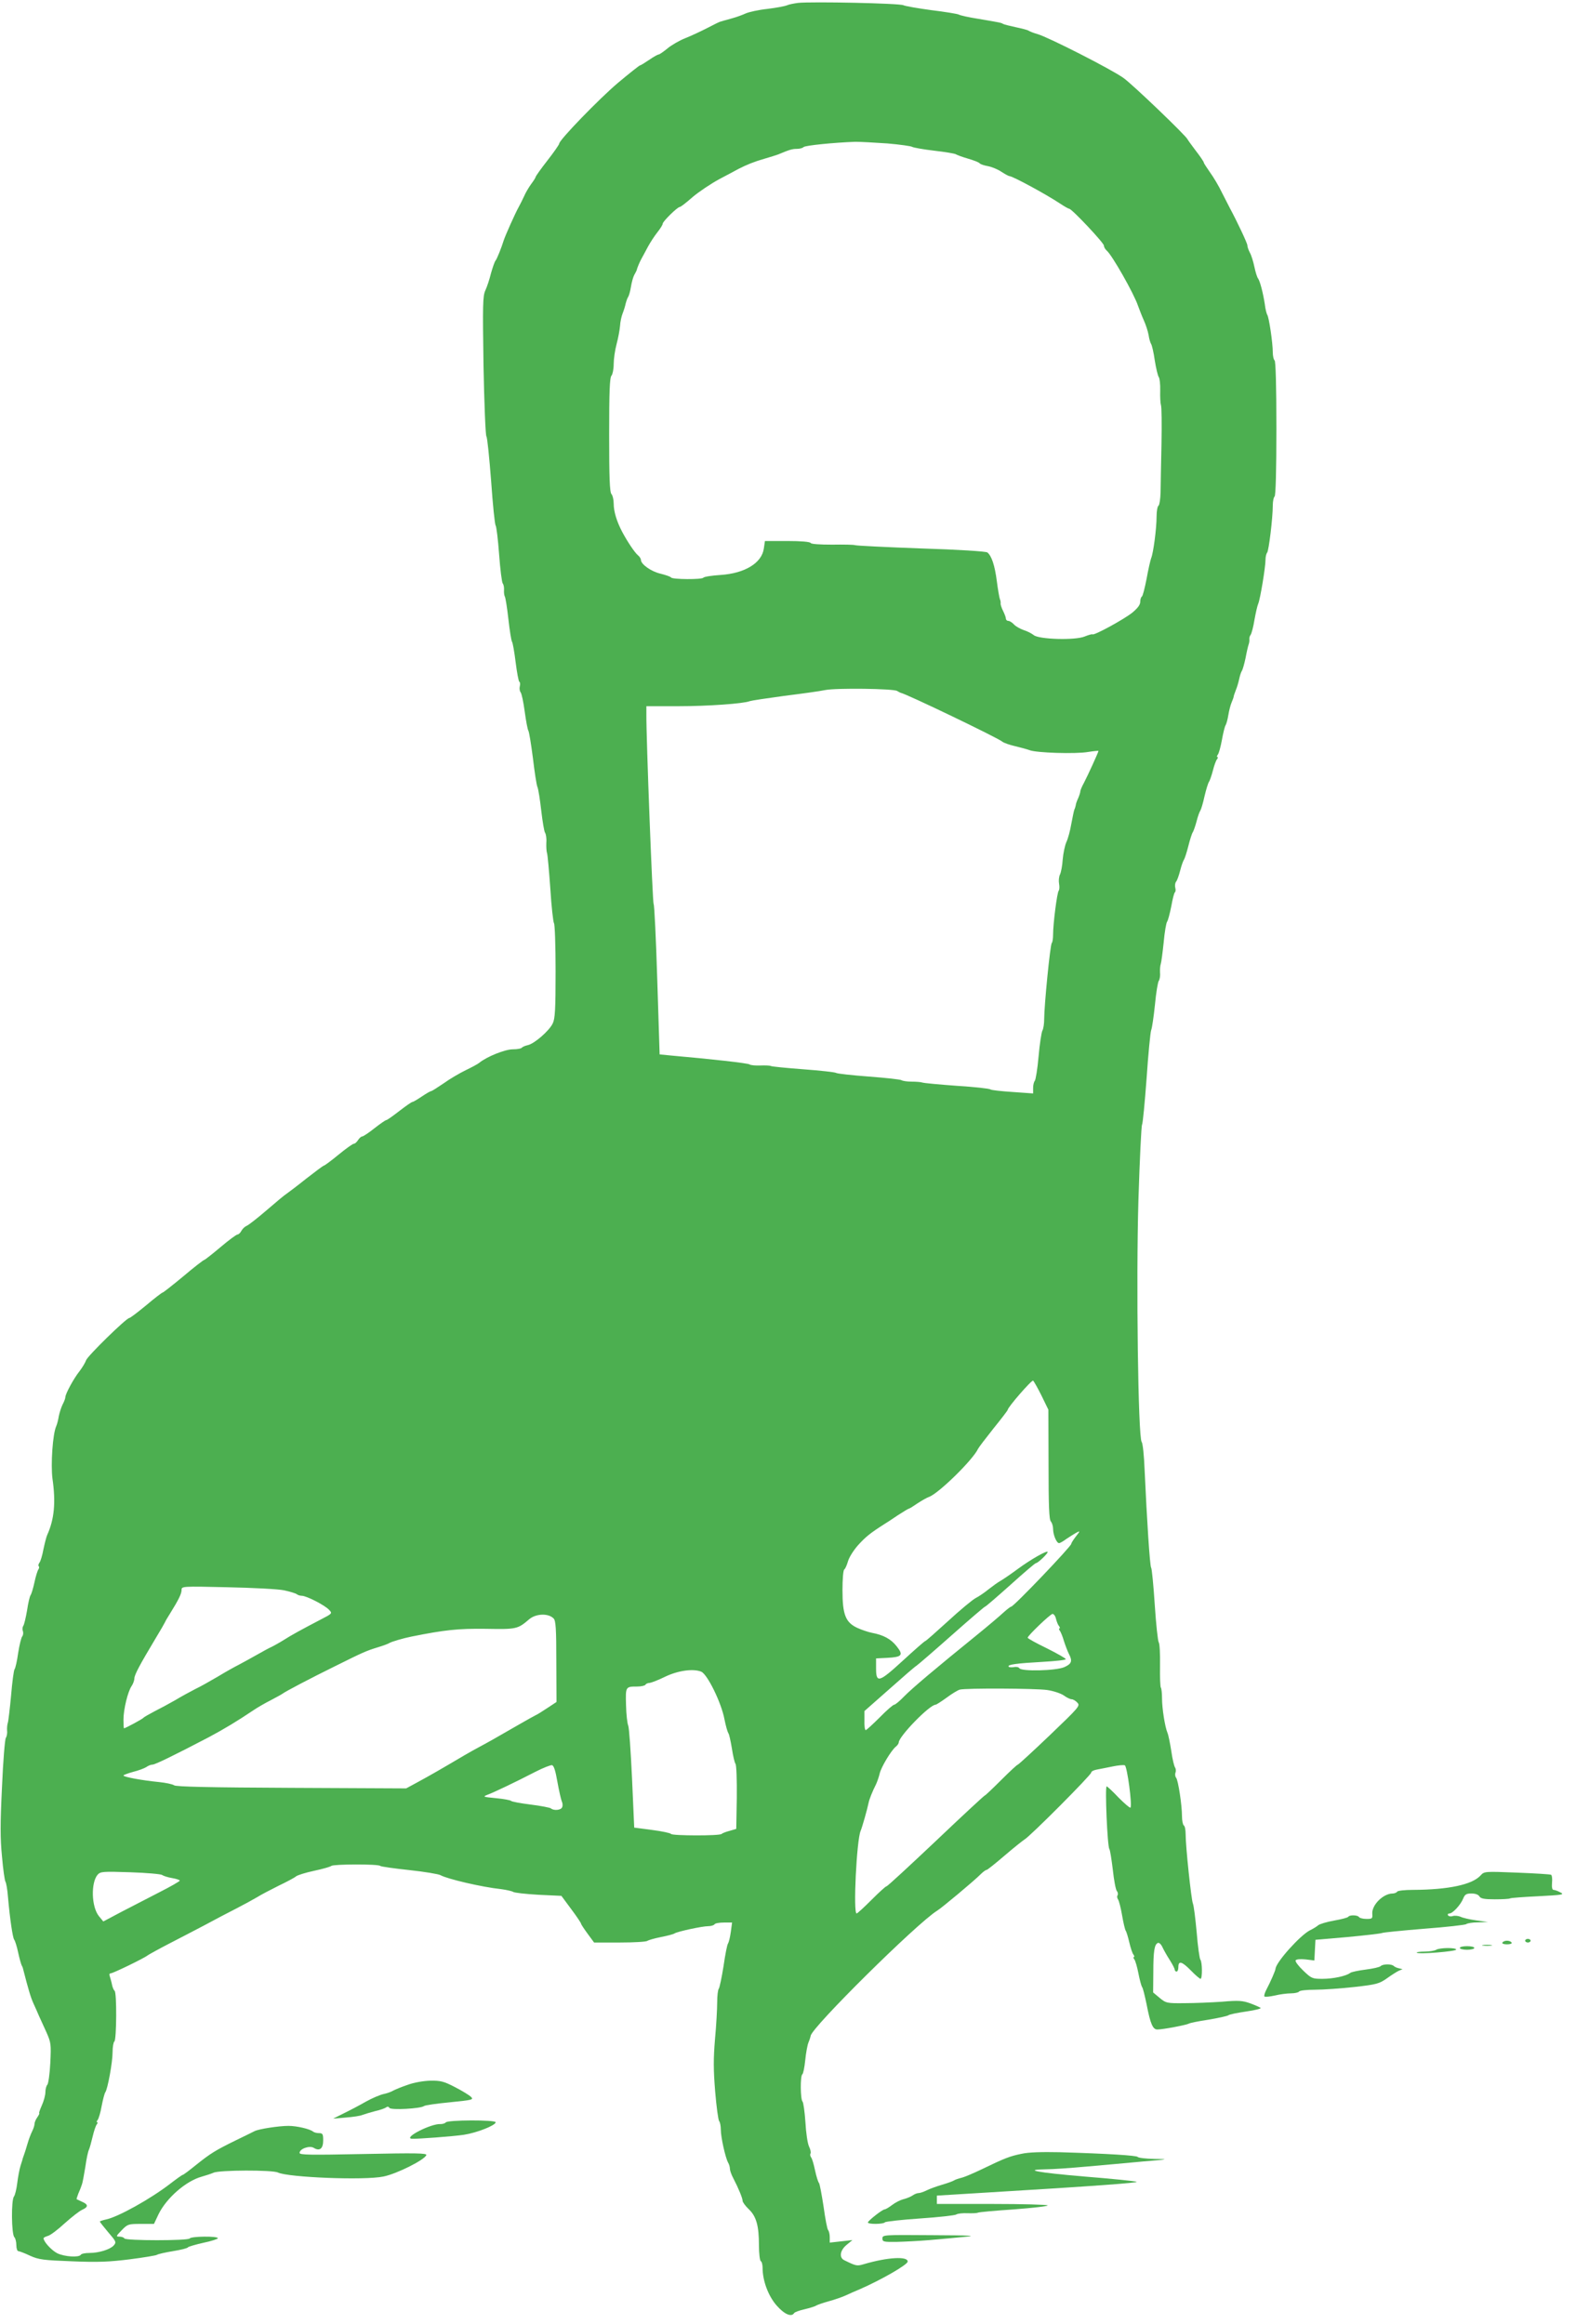 <?xml version="1.0" standalone="no"?>
<!DOCTYPE svg PUBLIC "-//W3C//DTD SVG 20010904//EN"
 "http://www.w3.org/TR/2001/REC-SVG-20010904/DTD/svg10.dtd">
<svg version="1.0" xmlns="http://www.w3.org/2000/svg"
 width="868pt" height="1280pt" viewBox="0 0 868 1280"
 preserveAspectRatio="xMidYMid meet">
<g transform="translate(0,1280) scale(0.1,-0.1)"
fill="#4caf50" stroke="none">
<path d="M4395 12784 c-22 -3 -49 -8 -60 -13 -11 -5 -59 -14 -108 -20 -48 -5
-102 -17 -120 -25 -17 -8 -50 -20 -72 -26 -22 -6 -44 -13 -50 -14 -5 -2 -13
-4 -17 -5 -5 -1 -36 -16 -70 -34 -35 -18 -90 -44 -123 -57 -33 -13 -78 -39
-99 -57 -22 -18 -44 -33 -48 -33 -5 0 -29 -13 -53 -30 -24 -16 -46 -30 -50
-30 -3 0 -58 -43 -121 -96 -103 -87 -324 -315 -324 -335 0 -5 -29 -47 -65 -93
-36 -46 -65 -87 -65 -91 0 -3 -11 -21 -24 -38 -13 -18 -31 -48 -39 -67 -9 -19
-22 -46 -30 -60 -20 -36 -74 -157 -83 -185 -12 -39 -37 -102 -45 -111 -5 -6
-16 -38 -25 -70 -8 -33 -22 -75 -31 -94 -14 -31 -15 -76 -10 -414 4 -208 11
-384 16 -390 5 -6 16 -117 26 -246 9 -129 20 -239 25 -245 4 -5 13 -77 19
-159 6 -82 15 -154 20 -160 5 -6 8 -22 7 -36 -1 -14 1 -29 4 -35 4 -5 13 -62
20 -125 7 -63 16 -119 20 -125 4 -5 13 -56 20 -113 7 -56 16 -104 20 -107 5
-3 6 -14 3 -25 -3 -11 -1 -26 4 -33 6 -6 16 -55 23 -107 7 -52 16 -99 20 -105
4 -5 15 -73 25 -150 9 -77 20 -149 25 -160 5 -11 14 -69 21 -130 7 -60 16
-115 21 -122 5 -7 9 -31 7 -55 -1 -24 1 -50 4 -58 3 -8 11 -96 18 -195 6 -99
16 -184 20 -190 5 -5 9 -124 9 -265 0 -213 -3 -262 -16 -288 -20 -41 -101
-111 -137 -119 -15 -3 -30 -10 -33 -14 -3 -5 -25 -9 -50 -9 -43 0 -144 -41
-184 -74 -8 -7 -42 -25 -75 -41 -33 -16 -88 -48 -121 -72 -34 -23 -65 -43 -69
-43 -4 0 -27 -13 -52 -30 -24 -16 -47 -30 -52 -30 -4 0 -36 -22 -72 -50 -35
-27 -67 -50 -72 -50 -4 0 -33 -20 -65 -45 -31 -25 -62 -45 -67 -45 -6 0 -16
-9 -23 -20 -7 -11 -17 -20 -23 -20 -6 0 -44 -27 -84 -60 -40 -33 -77 -60 -80
-60 -4 0 -48 -33 -98 -72 -50 -40 -99 -77 -108 -83 -9 -5 -58 -46 -109 -90
-51 -44 -101 -83 -111 -87 -10 -4 -23 -16 -29 -27 -6 -12 -16 -21 -22 -21 -6
0 -48 -31 -94 -70 -45 -38 -86 -70 -89 -70 -4 0 -56 -40 -115 -90 -59 -49
-111 -90 -115 -90 -3 0 -44 -31 -90 -70 -46 -38 -88 -70 -93 -70 -16 0 -231
-210 -238 -233 -4 -12 -20 -39 -36 -60 -32 -40 -78 -125 -78 -143 0 -7 -7 -25
-15 -40 -8 -16 -17 -45 -21 -64 -3 -19 -9 -44 -14 -55 -20 -43 -31 -212 -21
-290 19 -131 10 -224 -29 -310 -5 -11 -14 -47 -21 -80 -6 -33 -16 -66 -22 -73
-5 -7 -7 -15 -4 -19 4 -3 3 -11 -1 -17 -5 -6 -15 -38 -22 -71 -7 -33 -17 -65
-21 -71 -5 -5 -14 -44 -20 -85 -7 -40 -16 -79 -21 -85 -4 -6 -6 -19 -2 -28 3
-9 2 -22 -3 -29 -6 -6 -16 -48 -23 -92 -6 -44 -15 -84 -20 -90 -4 -5 -13 -71
-19 -145 -7 -74 -15 -142 -18 -150 -3 -8 -5 -28 -4 -43 2 -15 -2 -33 -7 -40
-5 -7 -15 -128 -21 -269 -10 -206 -10 -284 0 -385 6 -71 15 -132 19 -138 4 -5
11 -44 14 -85 11 -124 26 -223 34 -234 5 -6 15 -38 22 -71 7 -33 16 -64 19
-70 3 -5 7 -14 8 -20 29 -113 42 -157 57 -190 10 -22 24 -53 31 -70 7 -16 26
-57 41 -90 25 -57 26 -65 21 -169 -3 -60 -11 -114 -16 -119 -6 -6 -11 -25 -11
-41 0 -17 -9 -50 -20 -74 -10 -23 -17 -42 -14 -42 3 0 -2 -10 -10 -22 -9 -12
-16 -29 -16 -38 0 -8 -6 -26 -13 -40 -7 -14 -19 -45 -26 -70 -7 -25 -16 -52
-19 -60 -3 -8 -6 -17 -7 -20 0 -3 -6 -21 -12 -40 -6 -19 -14 -62 -18 -95 -4
-33 -12 -66 -18 -74 -16 -19 -14 -208 2 -224 6 -6 11 -26 11 -44 0 -18 5 -33
11 -33 5 0 35 -11 64 -25 49 -22 73 -25 233 -31 142 -6 206 -3 317 11 77 10
145 21 150 25 6 4 45 13 88 20 43 7 80 16 82 21 3 4 41 15 85 25 44 9 80 21
80 25 0 13 -147 11 -155 -1 -8 -13 -352 -13 -360 0 -3 6 -16 10 -28 10 -19 0
-18 3 13 35 33 34 37 35 106 35 l72 0 25 53 c44 90 151 183 237 207 25 7 55
17 66 22 31 15 326 16 355 1 57 -27 477 -44 581 -22 74 15 227 92 236 118 4
11 -56 12 -347 6 -296 -6 -351 -5 -351 6 0 23 55 42 78 28 32 -20 52 -5 52 41
0 35 -3 40 -23 40 -13 0 -27 4 -32 8 -17 15 -91 32 -136 32 -53 0 -164 -17
-187 -29 -9 -5 -55 -27 -102 -50 -114 -56 -140 -72 -220 -136 -37 -30 -70 -55
-74 -55 -3 0 -34 -22 -69 -49 -106 -82 -288 -184 -355 -197 -18 -4 -32 -9 -32
-11 0 -3 21 -29 46 -59 44 -51 46 -55 30 -73 -20 -22 -81 -41 -134 -41 -22 0
-44 -4 -47 -10 -10 -16 -89 -11 -129 8 -32 16 -76 64 -76 83 0 4 11 9 24 13
13 3 54 34 92 69 38 34 81 68 97 75 34 15 34 29 -1 44 -15 7 -28 13 -30 14 -1
1 3 14 9 30 7 16 13 31 14 34 1 3 4 12 7 20 3 8 11 51 18 94 6 44 15 86 20 95
4 9 13 41 20 71 7 30 17 61 23 68 5 6 6 12 2 12 -4 0 -3 6 3 13 5 6 16 41 22
77 7 36 16 70 20 75 13 18 40 165 40 220 0 30 5 57 10 60 12 8 14 272 1 279
-4 3 -11 18 -14 33 -3 16 -9 36 -12 46 -4 10 -3 17 4 17 13 0 186 84 204 99 7
5 59 34 115 63 57 29 146 76 198 103 51 28 128 68 171 90 43 22 96 51 118 64
22 14 76 42 120 64 44 21 87 44 95 51 8 7 53 21 100 31 47 10 89 22 95 27 11
10 259 11 269 0 4 -4 76 -14 160 -23 84 -9 161 -22 172 -28 37 -21 229 -66
334 -77 30 -4 60 -11 66 -15 6 -5 69 -12 139 -16 l127 -6 54 -73 c30 -40 54
-76 54 -80 0 -3 16 -28 36 -55 l36 -49 142 0 c78 0 146 4 151 9 6 4 39 14 75
21 36 7 70 16 75 20 14 10 152 40 186 40 15 0 31 5 34 10 3 6 27 10 52 10 l45
0 -7 -52 c-4 -29 -11 -57 -15 -63 -5 -5 -16 -62 -25 -125 -10 -63 -22 -119
-26 -124 -5 -6 -9 -39 -9 -75 0 -37 -5 -128 -12 -203 -9 -109 -9 -167 1 -290
7 -84 17 -157 22 -162 5 -6 9 -27 9 -47 0 -41 25 -154 40 -181 6 -10 10 -25
10 -34 0 -9 8 -33 19 -53 29 -56 51 -110 51 -124 0 -7 15 -28 34 -46 42 -40
56 -92 56 -200 0 -44 5 -83 10 -86 6 -3 10 -20 10 -36 0 -72 31 -155 77 -208
43 -49 82 -66 97 -42 3 5 30 15 58 21 29 7 58 16 63 20 6 4 37 15 70 24 33 9
76 24 95 33 19 9 53 24 75 33 119 52 263 135 264 152 3 31 -110 25 -242 -14
-37 -11 -42 -10 -107 22 -29 14 -24 53 11 83 l34 28 -62 -7 -63 -7 0 30 c0 16
-4 33 -9 39 -5 5 -16 63 -25 129 -10 65 -21 124 -25 130 -5 5 -15 37 -22 70
-7 33 -16 65 -22 72 -5 7 -6 16 -3 21 3 5 0 22 -8 38 -8 16 -17 76 -20 134 -4
57 -11 109 -16 114 -12 12 -13 143 -1 150 5 3 12 39 16 78 4 40 12 84 18 98 6
14 11 30 12 36 3 44 586 621 696 689 24 14 209 169 239 200 14 14 29 25 34 25
4 0 48 35 98 78 49 42 99 82 110 89 31 17 368 356 368 369 0 7 15 14 33 17 17
3 56 11 86 17 29 6 59 9 66 6 13 -5 42 -222 31 -233 -3 -3 -32 22 -65 55 -32
34 -62 62 -66 62 -10 0 4 -332 15 -345 4 -5 12 -57 19 -114 6 -57 16 -110 22
-117 6 -7 8 -18 4 -24 -4 -6 -2 -16 3 -23 5 -7 15 -46 22 -87 7 -41 16 -79 20
-85 4 -5 13 -35 20 -65 7 -30 17 -61 23 -67 5 -7 6 -13 2 -13 -4 0 -3 -6 2
-12 6 -7 16 -42 23 -78 7 -36 16 -69 20 -75 5 -5 15 -48 25 -95 21 -110 35
-140 60 -139 31 0 160 25 172 32 6 4 55 14 109 22 54 9 103 20 109 24 5 5 50
14 98 21 49 7 85 16 80 20 -4 3 -30 15 -57 25 -42 15 -64 17 -155 9 -58 -4
-151 -8 -207 -8 -97 -1 -102 0 -137 29 l-36 30 1 110 c0 118 6 156 26 163 7 2
18 -9 25 -25 7 -15 25 -47 40 -70 15 -24 27 -47 27 -53 0 -5 5 -10 10 -10 6 0
10 11 10 25 0 37 20 31 70 -20 24 -25 48 -45 52 -45 11 0 10 94 -1 106 -4 5
-14 72 -20 149 -7 77 -16 149 -21 160 -9 22 -40 314 -40 382 0 23 -4 45 -10
48 -5 3 -10 26 -10 50 0 62 -21 198 -32 212 -6 7 -7 20 -4 29 4 9 2 22 -2 28
-5 6 -15 47 -21 91 -7 44 -16 89 -21 100 -14 33 -30 135 -30 190 0 28 -3 54
-6 58 -4 3 -6 58 -5 122 1 64 -2 122 -7 128 -5 7 -15 100 -22 207 -7 107 -16
200 -20 205 -7 10 -23 255 -36 540 -3 77 -10 145 -16 152 -20 24 -31 892 -18
1333 7 223 16 410 20 415 4 6 15 120 25 255 9 135 21 254 25 265 5 11 14 74
21 140 6 66 16 125 21 132 5 7 9 27 7 45 -1 18 1 40 4 48 3 8 10 61 16 118 5
57 14 109 19 115 5 7 15 45 23 85 7 40 16 75 20 77 4 3 5 14 2 25 -3 11 -1 26
4 33 6 6 16 35 23 62 7 28 17 55 21 60 4 6 15 39 24 75 9 36 20 70 24 75 4 6
14 33 21 60 7 28 17 55 21 60 4 6 15 41 23 79 9 38 20 74 25 80 4 6 14 34 21
61 7 28 17 56 23 63 5 6 6 12 2 12 -4 0 -3 6 2 13 6 6 16 44 23 82 7 39 16 75
20 80 4 6 11 30 15 55 4 25 12 56 18 70 6 14 12 30 12 35 1 6 7 21 12 35 6 14
14 41 18 60 4 19 11 40 15 45 4 6 13 37 20 70 6 33 14 67 17 75 3 8 5 21 4 28
-1 8 2 19 7 25 5 7 15 44 21 82 7 39 16 79 21 90 11 25 40 202 40 242 0 16 4
33 9 39 9 10 31 190 31 259 0 24 5 47 10 50 6 4 10 140 10 375 0 235 -4 371
-10 375 -5 3 -10 24 -10 45 0 52 -21 192 -30 205 -4 6 -11 33 -14 60 -9 59
-26 126 -37 141 -5 6 -14 34 -20 63 -6 29 -17 65 -25 79 -8 15 -14 33 -14 41
0 11 -56 130 -97 206 -6 11 -25 49 -43 84 -17 36 -47 86 -66 112 -18 26 -34
50 -34 54 0 4 -20 34 -45 66 -25 33 -45 61 -45 62 0 12 -306 306 -353 338 -67
48 -413 224 -472 241 -22 6 -44 15 -50 19 -5 4 -37 12 -70 19 -33 7 -64 15
-70 18 -11 7 -12 7 -135 28 -52 8 -102 19 -110 24 -9 4 -76 15 -150 24 -74 10
-143 22 -154 27 -18 11 -504 21 -581 13z m491 -774 c70 -6 133 -15 138 -19 6
-4 61 -14 121 -21 61 -7 115 -16 120 -20 6 -4 36 -15 67 -24 31 -9 59 -20 63
-25 3 -5 23 -12 45 -16 22 -4 56 -18 75 -31 20 -13 40 -24 44 -24 18 0 204
-101 279 -151 24 -16 47 -29 51 -29 14 0 191 -188 191 -203 0 -8 7 -20 16 -28
28 -23 150 -237 172 -304 8 -22 22 -58 32 -80 10 -22 22 -58 26 -80 3 -22 10
-44 14 -50 4 -5 14 -46 20 -90 7 -44 17 -85 22 -92 5 -6 9 -40 8 -75 -1 -35 1
-70 4 -79 4 -9 5 -105 3 -215 -2 -109 -5 -229 -5 -266 -1 -36 -6 -69 -11 -73
-6 -3 -11 -30 -11 -60 0 -66 -18 -203 -30 -230 -4 -11 -16 -62 -25 -113 -10
-51 -21 -95 -26 -98 -5 -3 -9 -16 -9 -29 0 -16 -14 -35 -43 -59 -44 -36 -212
-128 -220 -120 -2 2 -21 -3 -43 -12 -52 -22 -254 -16 -281 8 -10 8 -34 21 -54
27 -20 7 -45 21 -54 31 -10 11 -24 20 -32 20 -7 0 -13 6 -13 13 0 6 -7 25 -15
41 -8 16 -14 34 -14 40 1 6 0 18 -4 26 -3 8 -11 53 -17 100 -11 86 -29 139
-52 157 -7 6 -165 16 -363 22 -192 7 -357 15 -365 18 -8 3 -65 4 -127 3 -68 0
-114 3 -118 9 -4 7 -54 11 -129 11 l-123 0 -6 -41 c-11 -80 -104 -137 -238
-146 -49 -3 -92 -10 -95 -15 -7 -11 -171 -10 -178 1 -3 5 -30 14 -58 21 -52
12 -108 52 -108 76 0 6 -7 18 -16 25 -18 15 -57 73 -87 129 -30 57 -47 112
-47 156 0 22 -6 46 -12 52 -10 10 -13 89 -13 327 0 238 3 317 13 326 6 7 12
36 12 64 0 27 7 77 16 110 9 33 17 78 19 100 1 22 8 53 14 68 6 15 14 40 17
55 4 15 10 32 14 37 4 6 11 30 15 55 4 25 12 54 18 65 6 11 12 22 13 25 3 14
17 47 27 65 6 11 22 40 35 65 13 24 37 61 53 81 16 20 29 41 29 47 0 12 81 92
94 92 5 0 36 24 70 54 34 29 101 74 149 100 48 25 96 51 105 56 43 22 87 40
140 55 31 9 66 20 77 24 62 26 78 31 103 31 16 0 32 4 38 10 9 9 170 25 285
29 25 0 104 -4 175 -9z m55 -3016 c8 -5 16 -9 19 -10 28 -4 537 -249 560 -269
8 -7 40 -18 70 -25 30 -7 66 -17 80 -22 36 -15 255 -22 323 -10 31 5 57 7 57
6 0 -7 -60 -138 -80 -176 -11 -20 -20 -41 -20 -47 0 -5 -5 -22 -12 -38 -7 -15
-13 -32 -13 -38 -1 -5 -4 -17 -8 -25 -3 -8 -10 -44 -17 -80 -6 -36 -18 -80
-27 -99 -8 -18 -17 -61 -20 -95 -2 -33 -9 -71 -15 -83 -6 -12 -8 -35 -5 -51 3
-16 2 -33 -2 -38 -9 -10 -31 -182 -31 -242 0 -21 -3 -42 -7 -46 -9 -8 -42
-345 -42 -418 0 -26 -4 -55 -10 -65 -5 -10 -15 -74 -21 -143 -6 -69 -16 -129
-21 -134 -5 -6 -9 -23 -9 -39 l0 -30 -112 8 c-62 4 -117 10 -123 14 -5 5 -89
14 -185 20 -96 7 -182 15 -190 18 -8 3 -35 5 -60 5 -25 0 -49 4 -55 8 -5 4
-86 13 -180 20 -93 7 -174 16 -180 20 -5 4 -86 13 -180 20 -93 7 -174 15 -179
18 -6 3 -31 4 -58 3 -26 -1 -53 1 -60 6 -11 7 -207 29 -434 49 l-61 6 -13 411
c-7 227 -16 414 -20 417 -6 4 -41 917 -40 1043 l0 47 175 0 c163 0 361 14 395
28 8 3 94 16 190 29 96 12 198 26 225 32 60 12 376 8 396 -5z m795 -3881 l38
-78 1 -302 c0 -228 3 -305 13 -314 6 -7 12 -25 12 -41 0 -32 19 -78 33 -78 5
0 23 10 40 23 18 12 42 27 54 34 23 12 23 11 -2 -21 -14 -18 -25 -36 -25 -40
0 -14 -317 -346 -331 -346 -4 0 -23 -15 -42 -32 -19 -18 -84 -73 -143 -121
-232 -188 -361 -297 -404 -341 -24 -25 -49 -46 -55 -46 -6 0 -42 -31 -80 -70
-38 -38 -73 -70 -77 -70 -5 0 -8 24 -7 53 l0 52 136 120 c74 66 142 125 151
130 9 6 96 81 194 168 97 86 180 157 183 157 4 0 66 54 140 120 73 66 136 120
141 120 10 0 64 51 64 61 0 12 -92 -40 -164 -93 -39 -29 -82 -58 -96 -66 -13
-7 -42 -28 -65 -46 -22 -18 -54 -40 -72 -49 -17 -9 -86 -66 -152 -127 -66 -60
-122 -110 -126 -110 -3 0 -58 -48 -121 -106 -133 -122 -149 -127 -149 -44 l0
55 60 3 c83 4 92 15 54 63 -32 41 -73 63 -137 75 -20 4 -56 16 -80 27 -65 30
-82 73 -82 208 0 59 4 111 10 114 5 3 14 23 20 44 6 22 31 62 57 91 41 45 67
66 144 115 9 5 42 27 73 48 31 20 59 37 62 37 3 0 24 13 47 29 23 15 51 31 62
35 51 16 244 205 272 266 4 8 42 58 85 112 43 53 78 99 78 102 0 14 132 166
140 161 4 -3 25 -40 46 -82z m-4171 -1073 c33 -7 64 -17 69 -21 6 -5 18 -9 28
-9 26 0 129 -53 151 -78 18 -19 17 -20 -45 -52 -111 -58 -162 -86 -206 -114
-24 -15 -53 -31 -65 -37 -12 -5 -49 -25 -82 -44 -33 -19 -78 -43 -100 -55 -22
-11 -74 -40 -115 -65 -41 -24 -97 -56 -125 -69 -27 -14 -77 -41 -110 -61 -33
-19 -85 -47 -115 -62 -30 -16 -57 -31 -60 -35 -5 -7 -100 -58 -107 -58 -2 0
-3 22 -3 48 0 56 24 155 45 185 8 12 15 31 15 42 1 21 30 75 115 217 28 46 52
88 54 93 2 6 15 27 28 48 46 74 63 108 63 129 0 20 1 21 253 15 140 -3 279
-10 312 -17z m1484 -155 c12 -11 15 -57 15 -237 l1 -223 -50 -33 c-27 -18 -57
-37 -65 -40 -8 -4 -50 -27 -93 -52 -133 -77 -171 -98 -212 -120 -22 -12 -61
-33 -86 -48 -132 -78 -191 -112 -263 -151 l-59 -32 -632 3 c-446 2 -636 6
-646 14 -8 6 -45 14 -84 18 -92 9 -195 28 -195 36 0 3 24 12 53 20 28 7 61 19
72 26 11 8 26 14 35 14 14 0 117 50 310 151 81 43 159 90 245 148 22 15 65 40
95 55 30 16 60 32 65 36 15 12 154 85 290 152 159 79 171 84 235 104 30 9 60
20 65 24 11 7 75 26 120 35 184 37 258 45 410 43 170 -3 176 -2 240 53 37 31
105 34 134 4z m2767 -2 c4 -16 11 -34 17 -40 5 -7 6 -13 2 -13 -4 0 -3 -6 2
-12 5 -7 16 -33 23 -58 8 -25 20 -56 27 -70 21 -40 15 -55 -25 -73 -45 -20
-236 -25 -248 -6 -3 6 -17 9 -30 6 -14 -2 -27 -1 -29 3 -7 11 44 18 188 26 70
4 127 10 127 15 0 4 -47 31 -105 60 -58 28 -105 54 -105 58 0 11 125 131 137
131 7 0 16 -12 19 -27z m-1954 -291 c34 -14 111 -171 128 -262 7 -36 17 -70
21 -76 5 -5 13 -44 20 -85 6 -40 15 -79 20 -85 5 -7 8 -90 7 -185 l-3 -173
-37 -11 c-20 -5 -40 -13 -44 -17 -10 -11 -272 -10 -278 0 -3 5 -50 15 -104 22
l-99 13 -12 271 c-7 149 -16 280 -21 291 -5 11 -11 62 -12 112 -3 103 -3 103
62 103 21 0 42 5 45 10 3 6 14 10 23 10 9 1 49 16 87 35 70 33 152 45 197 27z
m1905 -101 c35 -5 76 -19 92 -30 16 -12 36 -21 43 -21 8 0 22 -8 32 -19 16
-17 9 -25 -153 -180 -92 -88 -172 -161 -175 -161 -4 0 -45 -38 -92 -85 -47
-47 -87 -85 -90 -85 -3 0 -124 -112 -269 -250 -145 -137 -267 -250 -272 -250
-5 0 -42 -34 -83 -75 -41 -41 -78 -75 -82 -75 -20 0 0 405 22 455 8 18 37 120
44 155 3 17 21 63 41 102 7 15 16 42 20 59 8 35 63 127 89 148 9 7 16 18 16
23 0 33 170 208 203 208 4 0 32 18 61 39 28 21 61 41 72 44 34 9 417 7 481 -2z
m-2697 -506 c9 -50 20 -98 24 -107 5 -10 6 -25 2 -33 -6 -16 -46 -20 -62 -6
-5 4 -55 14 -112 21 -56 7 -104 16 -107 20 -3 4 -40 11 -82 15 -73 7 -76 8
-48 19 33 12 151 68 265 127 41 21 82 37 90 36 10 -2 19 -28 30 -92z m-2177
-513 c7 -5 31 -13 55 -17 23 -4 42 -10 42 -14 0 -4 -51 -33 -112 -64 -62 -32
-157 -81 -211 -109 l-98 -52 -24 29 c-42 52 -45 185 -7 229 16 17 29 18 180
13 90 -3 169 -10 175 -15z"/>
<path d="M8155 2470 c-46 -51 -176 -79 -372 -80 -45 0 -85 -4 -88 -10 -3 -5
-15 -10 -25 -10 -52 0 -116 -64 -112 -112 2 -26 0 -28 -32 -28 -19 0 -38 5
-41 10 -7 12 -52 13 -59 2 -3 -5 -38 -14 -78 -21 -40 -7 -80 -19 -88 -26 -8
-7 -29 -20 -46 -28 -54 -28 -187 -176 -189 -212 -1 -10 -26 -69 -52 -118 -8
-16 -12 -31 -9 -34 3 -4 29 -1 57 5 28 7 68 12 89 12 21 0 42 5 45 10 3 6 43
10 88 10 45 0 142 7 216 15 124 14 137 18 180 48 25 18 55 37 66 42 l20 8 -20
5 c-11 2 -24 8 -29 13 -13 12 -60 11 -72 -1 -6 -6 -43 -14 -82 -19 -40 -5 -78
-13 -85 -18 -23 -18 -95 -33 -153 -33 -57 0 -61 2 -107 46 -26 25 -45 50 -41
56 4 6 25 8 55 5 l48 -6 3 57 3 57 175 15 c96 9 182 19 190 22 8 4 114 14 235
24 121 9 224 21 230 25 5 5 34 10 65 10 l55 2 -65 9 c-36 5 -75 14 -86 20 -12
5 -31 7 -42 4 -11 -4 -23 -2 -27 4 -3 5 0 10 8 10 18 0 63 49 76 83 9 22 17
27 45 27 22 0 38 -6 44 -16 7 -12 26 -16 85 -16 42 0 79 2 84 5 4 3 75 8 156
12 134 7 145 9 121 21 -14 8 -32 14 -38 14 -7 0 -10 14 -8 39 2 21 0 41 -5 44
-4 3 -89 8 -188 12 -177 7 -180 7 -200 -15z"/>
<path d="M8400 2110 c0 -5 7 -10 15 -10 8 0 15 5 15 10 0 6 -7 10 -15 10 -8 0
-15 -4 -15 -10z"/>
<path d="M8275 2100 c-4 -6 7 -10 25 -10 18 0 29 4 25 10 -3 6 -15 10 -25 10
-10 0 -22 -4 -25 -10z"/>
<path d="M8168 2083 c12 -2 32 -2 45 0 12 2 2 4 -23 4 -25 0 -35 -2 -22 -4z"/>
<path d="M8040 2070 c0 -5 18 -10 40 -10 22 0 40 5 40 10 0 6 -18 10 -40 10
-22 0 -40 -4 -40 -10z"/>
<path d="M7910 2060 c-8 -5 -37 -10 -64 -10 -27 0 -47 -3 -43 -6 9 -10 217 7
217 17 0 12 -91 11 -110 -1z"/>
<path d="M2245 1316 c-33 -11 -69 -26 -80 -32 -11 -7 -35 -15 -54 -19 -18 -4
-61 -22 -95 -41 -33 -19 -88 -48 -121 -64 l-60 -30 70 6 c39 3 79 9 90 14 11
4 43 14 70 21 28 6 55 16 62 21 7 6 14 4 18 -3 9 -13 171 -4 190 10 5 5 70 14
143 21 127 13 132 14 115 31 -10 9 -49 33 -88 53 -60 31 -78 36 -135 35 -38
-1 -90 -10 -125 -23z"/>
<path d="M2455 1109 c-4 -5 -17 -9 -28 -9 -52 4 -208 -76 -159 -81 23 -2 228
13 287 22 72 11 175 52 175 69 0 14 -267 13 -275 -1z"/>
<path d="M5625 936 c-63 -13 -90 -23 -220 -86 -44 -21 -93 -42 -110 -46 -16
-4 -34 -10 -40 -14 -5 -4 -35 -15 -66 -24 -31 -9 -69 -23 -85 -31 -16 -8 -36
-15 -44 -15 -9 0 -24 -6 -35 -14 -11 -7 -33 -16 -50 -20 -16 -4 -44 -18 -62
-32 -17 -13 -36 -24 -41 -24 -12 0 -92 -63 -92 -72 0 -11 87 -10 94 1 3 4 90
14 193 21 103 7 193 17 200 22 7 5 34 8 60 7 27 -1 53 0 59 3 5 3 93 11 197
18 103 8 187 17 187 22 0 4 -137 8 -305 8 l-305 0 0 23 0 23 278 17 c587 35
836 54 822 59 -8 4 -138 17 -287 29 -260 22 -346 38 -210 40 34 0 134 7 222
15 88 8 228 20 310 28 144 12 146 13 63 14 -48 1 -89 6 -92 11 -6 8 -160 18
-431 26 -98 2 -171 0 -210 -9z"/>
<path d="M4860 470 c0 -18 6 -20 78 -19 42 1 124 5 182 10 58 5 146 13 195 18
70 6 30 8 -182 9 -267 2 -273 2 -273 -18z"/>
</g>
</svg>
